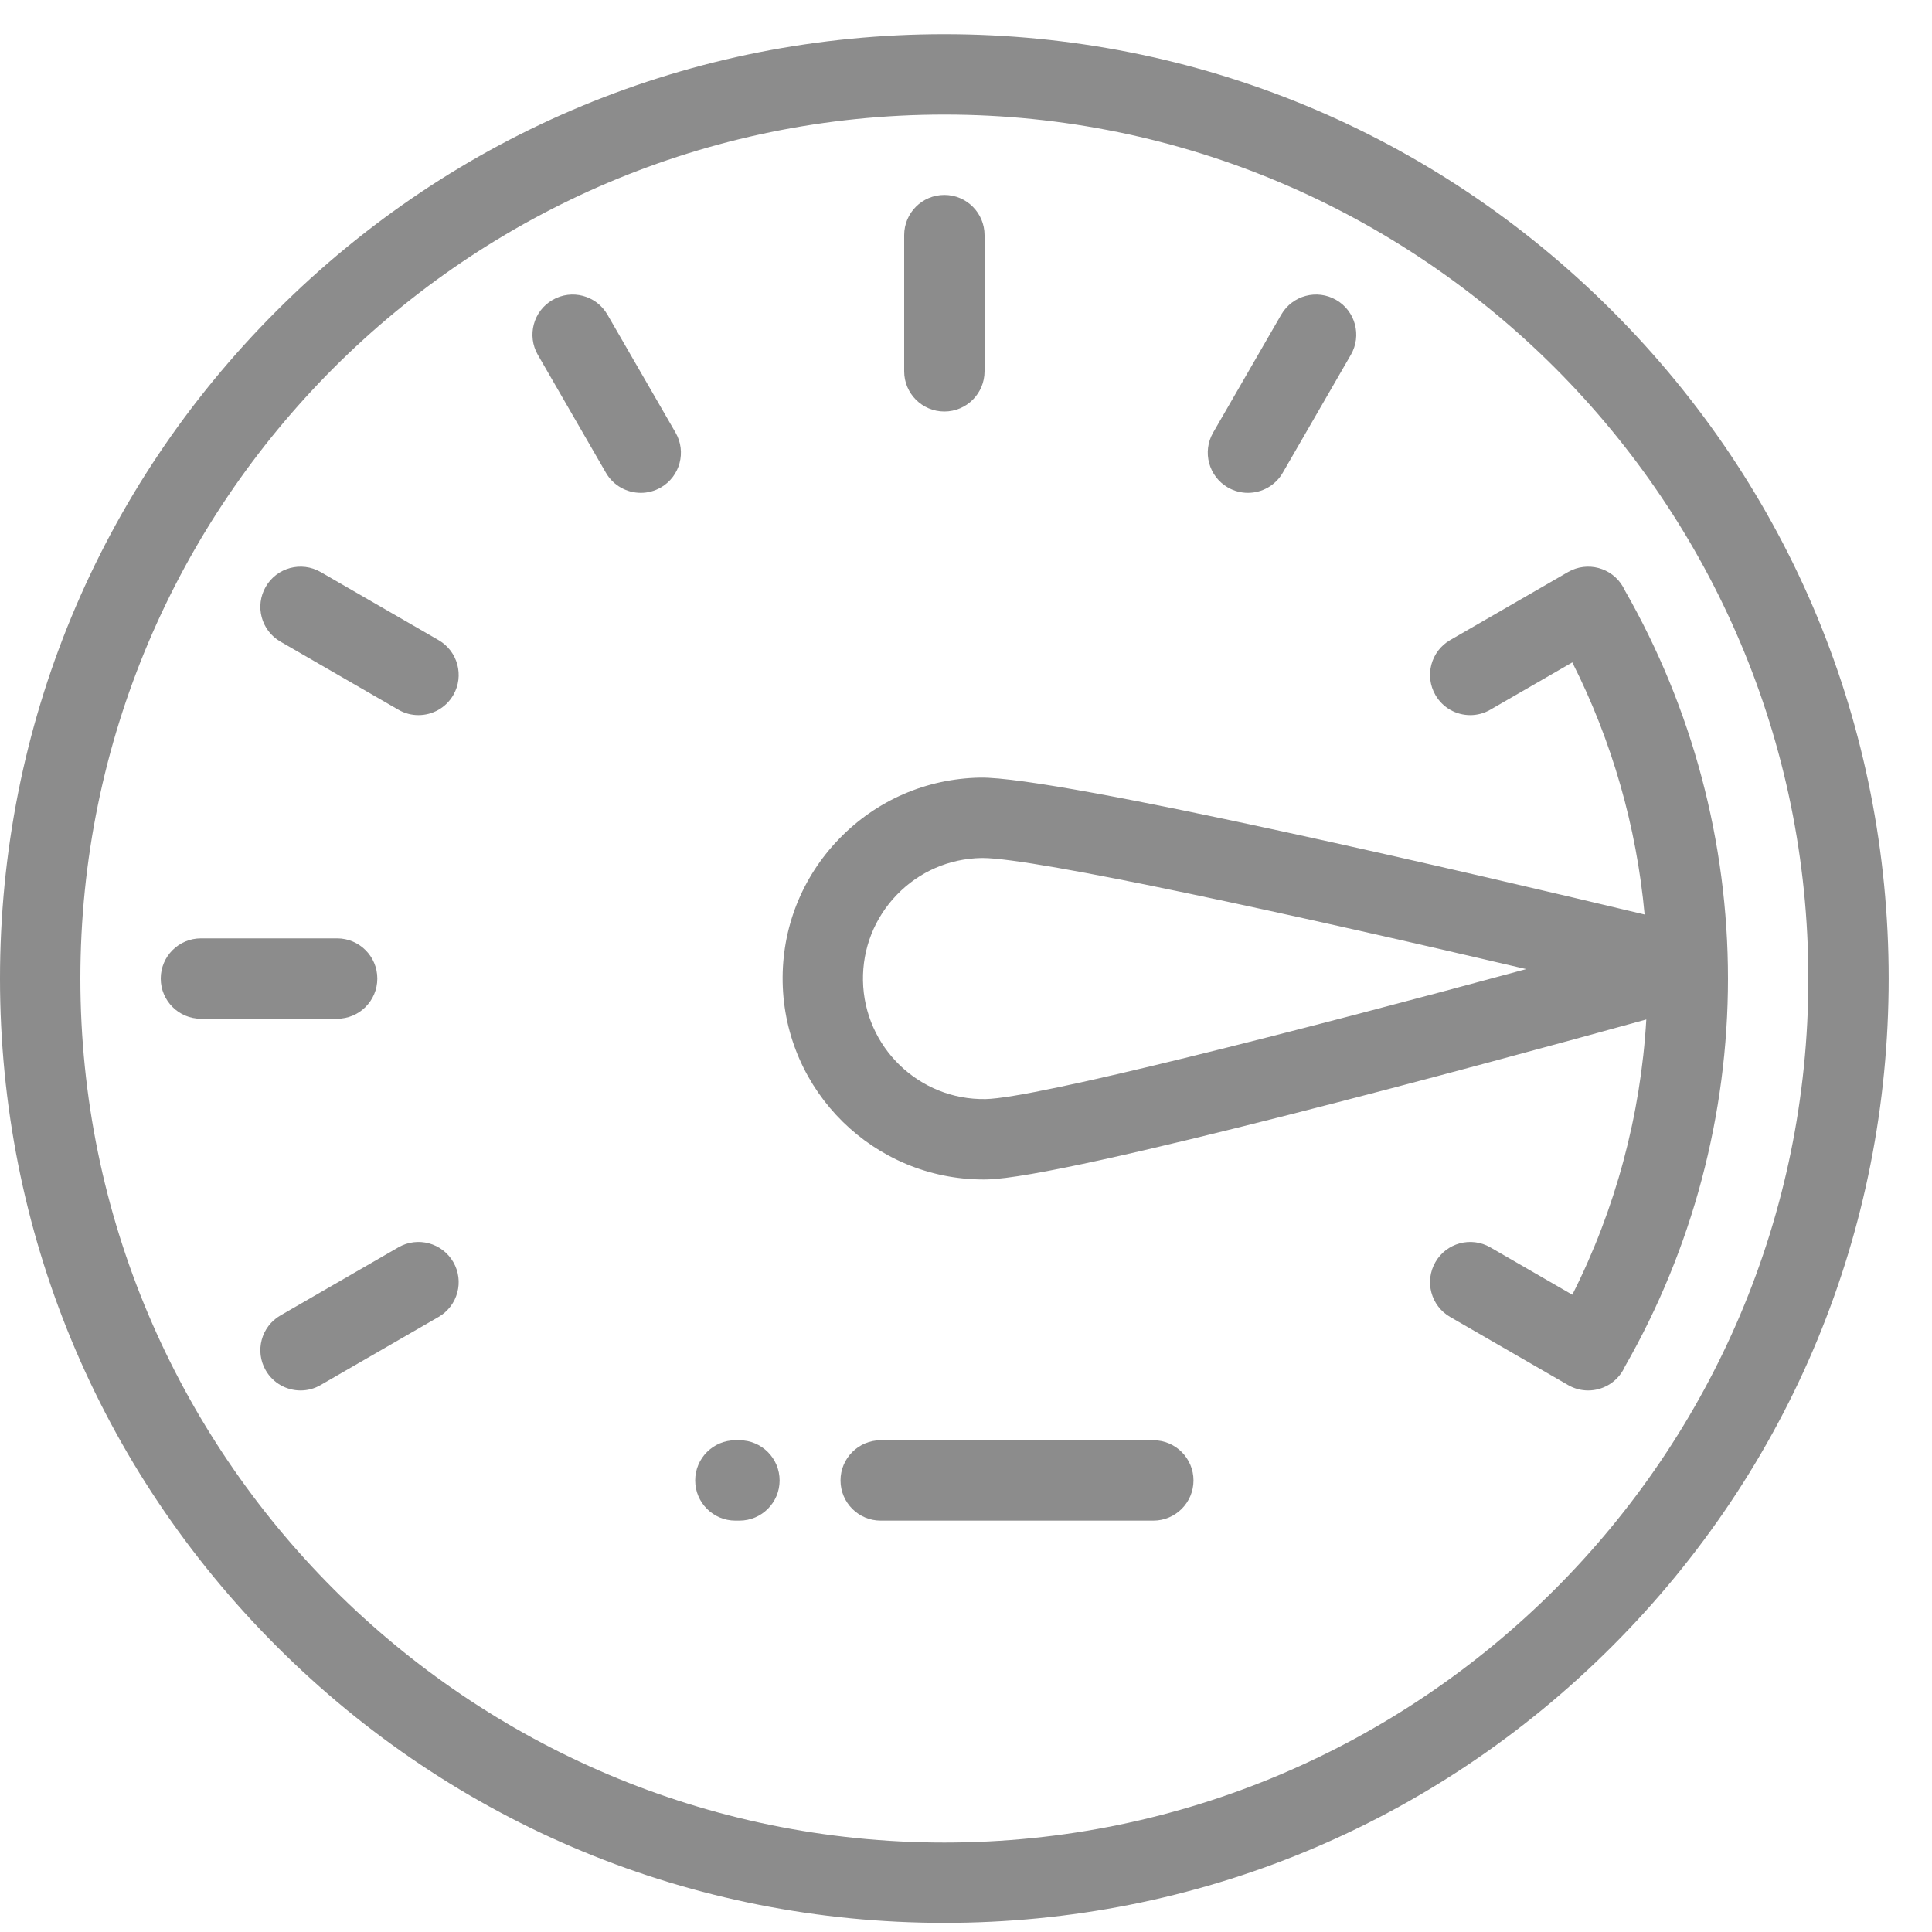 <?xml version="1.0" encoding="UTF-8"?>
<svg width="40px" height="40px" viewBox="0 0 40 40" version="1.1" xmlns="http://www.w3.org/2000/svg" xmlns:xlink="http://www.w3.org/1999/xlink">
    <!-- Generator: sketchtool 48.1 (47250) - http://www.bohemiancoding.com/sketch -->
    <title>07976407-BC76-4241-9062-973E88C6343D</title>
    <desc>Created with sketchtool.</desc>
    <defs></defs>
    <g id="Services---mobile" stroke="none" stroke-width="1" fill="none" fill-rule="evenodd" transform="translate(-1380, -5025)">
        <g id="agile" transform="translate(1380, 5025.708)" fill="#8C8C8C" fill-rule="nonzero">
            <path d="M33.377,5.727 C29.684,2.034 24.774,0 19.552,0 C14.329,0 9.419,2.034 5.727,5.727 C2.034,9.419 0,14.329 0,19.552 C0,24.774 2.034,29.684 5.727,33.377 C9.42,37.07 14.329,39.103 19.552,39.103 C24.774,39.103 29.684,37.07 33.377,33.377 C37.07,29.684 39.103,24.774 39.103,19.552 C39.103,14.329 37.07,9.419 33.377,5.727 Z M19.552,37.44 C9.688,37.44 1.664,29.415 1.664,19.552 C1.664,9.688 9.688,1.664 19.552,1.664 C29.415,1.664 37.44,9.688 37.44,19.552 C37.44,29.415 29.415,37.44 19.552,37.44 Z" id="Shape"></path>
            <path d="M35.776,19.552 C35.776,16.731 35.037,13.955 33.641,11.516 C33.629,11.49 33.616,11.465 33.602,11.44 C33.372,11.042 32.864,10.906 32.465,11.135 L30.023,12.545 C29.625,12.775 29.489,13.284 29.719,13.682 C29.873,13.949 30.152,14.098 30.44,14.098 C30.581,14.098 30.724,14.062 30.855,13.986 L32.553,13.006 C33.375,14.634 33.883,16.407 34.05,18.226 C30.781,17.445 21.917,15.365 20.291,15.392 C19.18,15.412 18.143,15.862 17.371,16.662 C16.599,17.461 16.184,18.513 16.204,19.624 C16.244,21.893 18.102,23.712 20.362,23.712 C20.387,23.712 20.411,23.711 20.436,23.711 C22.064,23.682 30.844,21.295 34.085,20.399 C33.969,22.385 33.447,24.327 32.553,26.098 L30.855,25.117 C30.457,24.887 29.948,25.024 29.719,25.422 C29.489,25.82 29.625,26.328 30.023,26.558 L32.465,27.968 C32.596,28.044 32.739,28.08 32.881,28.08 C33.168,28.08 33.448,27.93 33.602,27.664 C33.616,27.639 33.629,27.613 33.641,27.587 C35.037,25.149 35.776,22.372 35.776,19.552 Z M20.407,22.047 C19.029,22.072 17.892,20.971 17.867,19.595 C17.856,18.929 18.105,18.297 18.568,17.818 C19.031,17.338 19.653,17.068 20.32,17.056 C20.327,17.056 20.335,17.056 20.343,17.056 C21.431,17.056 26.874,18.248 31.599,19.356 C26.88,20.636 21.436,22.029 20.407,22.047 Z" id="Shape"></path>
            <path d="M19.552,7.812 C20.011,7.812 20.384,7.439 20.384,6.98 L20.384,4.16 C20.384,3.7 20.011,3.328 19.552,3.328 C19.092,3.328 18.72,3.7 18.72,4.16 L18.72,6.98 C18.72,7.439 19.092,7.812 19.552,7.812 Z" id="Shape"></path>
            <path d="M7.812,19.552 C7.812,19.092 7.439,18.72 6.98,18.72 L4.16,18.72 C3.701,18.72 3.328,19.092 3.328,19.552 C3.328,20.011 3.7,20.384 4.16,20.384 L6.98,20.384 C7.439,20.384 7.812,20.011 7.812,19.552 Z" id="Shape"></path>
            <path d="M8.248,25.117 L5.806,26.527 C5.408,26.757 5.272,27.266 5.502,27.664 C5.656,27.931 5.935,28.08 6.223,28.08 C6.364,28.08 6.507,28.044 6.638,27.968 L9.08,26.558 C9.478,26.328 9.615,25.82 9.385,25.422 C9.155,25.024 8.646,24.887 8.248,25.117 Z" id="Shape"></path>
            <path d="M12.576,5.806 C12.347,5.408 11.838,5.272 11.44,5.502 C11.042,5.731 10.906,6.24 11.135,6.638 L12.545,9.08 C12.699,9.347 12.979,9.496 13.267,9.496 C13.408,9.496 13.551,9.46 13.682,9.385 C14.08,9.155 14.216,8.646 13.986,8.248 L12.576,5.806 Z" id="Shape"></path>
            <path d="M9.08,12.545 L6.638,11.135 C6.24,10.906 5.731,11.042 5.502,11.44 C5.272,11.838 5.408,12.347 5.806,12.576 L8.248,13.986 C8.379,14.062 8.522,14.098 8.663,14.098 C8.951,14.098 9.231,13.949 9.385,13.682 C9.615,13.284 9.478,12.775 9.08,12.545 Z" id="Shape"></path>
            <path d="M25.422,9.385 C25.553,9.46 25.696,9.496 25.837,9.496 C26.124,9.496 26.404,9.347 26.558,9.08 L27.968,6.638 C28.198,6.24 28.062,5.731 27.664,5.502 C27.266,5.272 26.757,5.408 26.527,5.806 L25.117,8.248 C24.887,8.646 25.024,9.155 25.422,9.385 Z" id="Shape"></path>
            <path d="M23.878,29.111 L18.234,29.111 C17.775,29.111 17.402,29.483 17.402,29.943 C17.402,30.402 17.775,30.775 18.234,30.775 L23.878,30.775 C24.337,30.775 24.71,30.402 24.71,29.943 C24.71,29.483 24.337,29.111 23.878,29.111 Z" id="Shape"></path>
            <path d="M15.309,29.111 L15.225,29.111 C14.766,29.111 14.393,29.483 14.393,29.943 C14.393,30.402 14.766,30.775 15.225,30.775 L15.309,30.775 C15.768,30.775 16.141,30.402 16.141,29.943 C16.141,29.483 15.768,29.111 15.309,29.111 Z" id="Shape"></path>
        </g>
    </g>
</svg>
